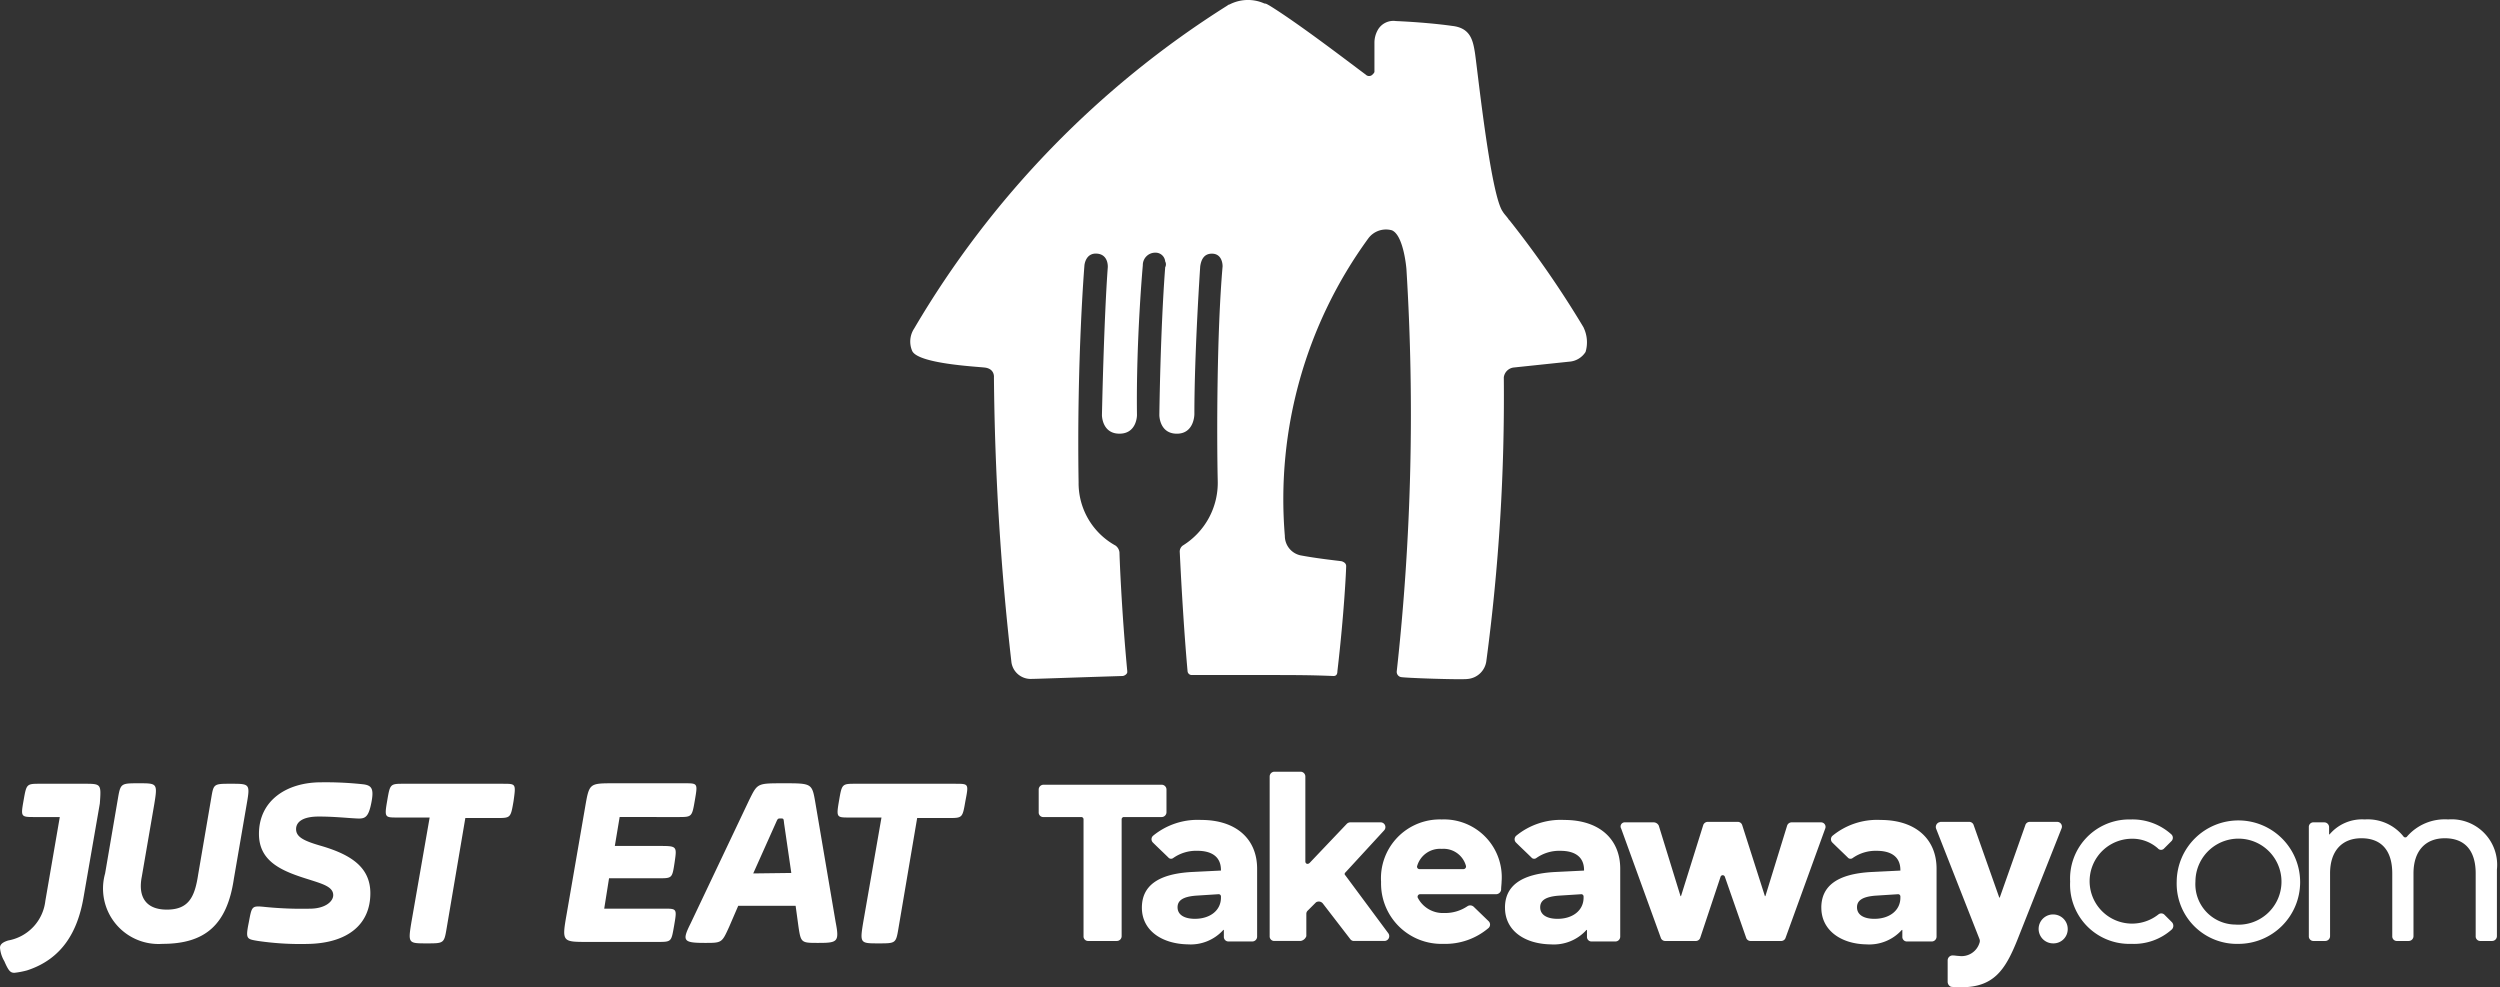<svg id="Laag_1" data-name="Laag 1" xmlns="http://www.w3.org/2000/svg" width="157" height="62" viewBox="0 0 157 62"><rect x="0" y="0" width="157" height="62" fill="#333333" stroke="none"/><defs><style>.cls-1{fill:#fff;}</style></defs><path class="cls-1" d="M5.269,49.22H2.544c-.878,0-.878,0-1.06,1.03s-.182,1.06.636,1.06H3.755l-.908,5.269A2.852,2.852,0,0,1,.515,59.062C.121,59.184,0,59.335,0,59.517a1.969,1.969,0,0,0,.273.848c.273.636.394.727.636.727a5.191,5.191,0,0,0,.787-.151c2.241-.727,3.18-2.483,3.543-4.543l1.03-5.936C6.36,49.22,6.36,49.22,5.27,49.22m9.236,0c-1.09,0-1.09,0-1.242.908l-.818,4.785c-.212,1.393-.575,2.211-1.968,2.211-1.332,0-1.817-.818-1.575-2.059l.787-4.573c.212-1.302.182-1.302-.969-1.302-1.09,0-1.151,0-1.302.878l-.818,4.785a3.483,3.483,0,0,0,3.604,4.421c2.695,0,4.058-1.211,4.482-4.088l.818-4.755c.212-1.211.151-1.211-.999-1.211m5.057,7.843c.878-.03,1.363-.454,1.363-.848,0-.515-.636-.697-1.484-.969-1.666-.515-3.18-1.09-3.18-2.877,0-2.09,1.726-3.24,3.906-3.24a21.803,21.803,0,0,1,2.604.121c.575.061.727.273.545,1.181s-.394.999-.908.969c-.636-.03-1.423-.121-2.392-.121-1.09,0-1.423.394-1.423.787,0,.485.454.727,1.484,1.03,1.908.545,3.18,1.332,3.18,2.998,0,1.968-1.423,3.089-3.755,3.18a18.343,18.343,0,0,1-3.301-.182c-.727-.121-.787-.121-.575-1.181.182-.969.182-1.03.878-.969a23.159,23.159,0,0,0,3.059.121M31.616,49.22H25.377c-.878,0-.878,0-1.06,1.06s-.151,1.06.636,1.06h2.029l-1.151,6.602c-.212,1.302-.182,1.302.969,1.302,1.06,0,1.09,0,1.242-.908l1.181-6.965h1.968c.878,0,.878,0,1.06-1.06.151-1.09.151-1.09-.636-1.09M42.578,51.31c.878,0,.878,0,1.06-1.06s.182-1.06-.636-1.06H38.55c-1.575,0-1.544,0-1.817,1.575l-1.151,6.662c-.303,1.726-.273,1.726,1.333,1.726h4.361c.908,0,.878,0,1.06-1.03.182-1.06.182-1.06-.636-1.06H37.945l.303-1.908h3.119c.848,0,.848,0,.999-.999.151-1.03.151-1.03-.999-1.03H38.611l.303-1.817Zm4.724,3.543,1.423-3.18c.121-.273.121-.273.303-.273s.182,0,.212.303l.454,3.119-2.392.03Zm3.906-4.421c-.212-1.242-.212-1.242-1.999-1.242-1.665,0-1.635,0-2.15,1.03l-3.695,7.783c-.545,1.09-.454,1.211.908,1.211,1.06,0,1.06,0,1.514-.999l.575-1.332h3.604l.182,1.332c.151.999.182.999,1.242.999,1.211,0,1.333-.061,1.09-1.302ZM60.021,49.22H53.752c-.878,0-.878,0-1.06,1.06s-.151,1.06.636,1.06h2.029l-1.151,6.602c-.212,1.302-.182,1.302.969,1.302,1.06,0,1.09,0,1.242-.908l1.181-6.965h1.968c.878,0,.878,0,1.06-1.06.212-1.09.212-1.09-.606-1.09m7.874,2.09H65.533a.286.286,0,0,1-.303-.303V49.584a.303.303,0,0,1,.303-.303H72.952a.303.303,0,0,1,.303.303v1.423a.303.303,0,0,1-.303.303H70.59a.143.143,0,0,0-.151.134.125.125,0,0,0,0,.017V58.79a.303.303,0,0,1-.303.303H68.349a.286.286,0,0,1-.303-.303V51.461a.143.143,0,0,0-.134-.151.125.125,0,0,0-.017,0ZM71.71,57.003c0-1.363.999-2.12,3.119-2.241l1.847-.091v-.03c0-.878-.636-1.211-1.484-1.211a2.501,2.501,0,0,0-1.514.454.227.227,0,0,1-.273,0c-.242-.242-.727-.697-.999-.969a.293.293,0,0,1-.01-.414l.01-.01h0a4.408,4.408,0,0,1,3.028-.999c2.211,0,3.513,1.211,3.513,3.059v4.27a.303.303,0,0,1-.303.303H77.161a.286.286,0,0,1-.303-.303v-.424h-.03a2.76,2.76,0,0,1-2.241.908C72.952,59.274,71.71,58.426,71.71,57.003Zm4.966-.636v-.06a.143.143,0,0,0-.134-.151.125.125,0,0,0-.017,0l-1.423.091c-.757.061-1.151.273-1.151.727,0,.515.485.727,1.09.727.939,0,1.635-.515,1.635-1.333Zm4.997,2.725H80.038a.286.286,0,0,1-.303-.303V48.766a.303.303,0,0,1,.303-.303h1.635a.303.303,0,0,1,.303.303v5.33c0,.151.151.212.273.091l2.332-2.453a.328.328,0,0,1,.212-.091h1.908a.3.3,0,0,1,.212.515L84.49,54.792a.114.114,0,0,0,0,.182l2.695,3.634a.303.303,0,0,1-.242.484H85.035a.276.276,0,0,1-.242-.121l-1.726-2.241a.326.326,0,0,0-.424-.061l-.03.03-.484.484a.275.275,0,0,0-.091.212V58.79a.459.459,0,0,1-.363.303ZM86.73,55.368a3.695,3.695,0,0,1,3.474-3.902q.171-.01.341-.004a3.627,3.627,0,0,1,3.755,3.906c0,.151-.03.333-.03.515a.322.322,0,0,1-.303.273H89.184a.161.161,0,0,0-.16.163.16.16,0,0,0,.008.049,1.774,1.774,0,0,0,1.666.969,2.499,2.499,0,0,0,1.454-.424.321.321,0,0,1,.394.03l.939.908a.293.293,0,0,1,.01.414l-.01.01a4.186,4.186,0,0,1-2.847.999,3.79,3.79,0,0,1-3.906-3.67q-.004-.118,0-.236Zm2.423-.787h2.756a.165.165,0,0,0,.151-.212,1.457,1.457,0,0,0-1.514-1.06,1.492,1.492,0,0,0-1.544,1.06.153.153,0,0,0,.152.212Zm12.901-2.937h1.817a.365.365,0,0,1,.303.212l1.363,4.421h.03l1.393-4.452a.301.301,0,0,1,.303-.212H109.14a.291.291,0,0,1,.273.212l1.423,4.452h.03l1.363-4.421a.301.301,0,0,1,.303-.212h1.817a.283.283,0,0,1,.273.394l-2.483,6.844a.291.291,0,0,1-.273.212h-1.938a.291.291,0,0,1-.273-.212l-1.332-3.816a.142.142,0,0,0-.273,0l-1.272,3.816a.291.291,0,0,1-.273.212H104.567a.291.291,0,0,1-.273-.212l-2.483-6.844a.259.259,0,0,1,.243-.394Zm20.259,10.024V60.304a.311.311,0,0,1,.319-.303l.014.001c.121,0,.242.03.363.03a1.175,1.175,0,0,0,1.302-.818.331.331,0,0,0,0-.242l-2.725-6.935a.315.315,0,0,1,.182-.394c.03,0,.06-.03.121-.03h1.787a.291.291,0,0,1,.273.212l1.605,4.543h.03l1.605-4.543a.291.291,0,0,1,.273-.212h1.726a.298.298,0,0,1,.273.424l-2.786,7.026C125.917,60.94,125.19,62,123.161,62a4.263,4.263,0,0,1-.636-.03.341.341,0,0,1-.212-.303Zm7.692-6.299a3.715,3.715,0,0,1,3.516-3.903q.15-.008.299-.004a3.633,3.633,0,0,1,2.544.939.293.293,0,0,1,.01.414l-.01.01-.454.454a.258.258,0,0,1-.364.03.243.243,0,0,1-.03-.03,2.41,2.41,0,0,0-1.666-.606,2.665,2.665,0,1,0,1.696,4.755.283.283,0,0,1,.394.03l.454.454a.329.329,0,0,1,0,.454,3.566,3.566,0,0,1-2.544.908,3.722,3.722,0,0,1-3.848-3.592q-.005-.158.003-.315Zm6.692,0a3.876,3.876,0,1,1,3.876,3.906,3.782,3.782,0,0,1-3.877-3.686q-.003-.11.001-.221Zm3.69,2.695A2.702,2.702,0,1,0,137.88,55.18c-.004.063-.007.126-.007.188a2.535,2.535,0,0,0,2.369,2.69q.072.004.145.005Zm4.911-6.42h.666a.303.303,0,0,1,.303.303V52.4h.03a2.672,2.672,0,0,1,2.211-.939,2.872,2.872,0,0,1,2.423,1.06.142.142,0,0,0,.242,0,3.141,3.141,0,0,1,2.574-1.06,2.858,2.858,0,0,1,3.059,3.149V58.79a.303.303,0,0,1-.303.303h-.727a.286.286,0,0,1-.303-.303V54.853c0-1.423-.666-2.211-1.938-2.211-1.211,0-1.968.787-1.968,2.211V58.79a.303.303,0,0,1-.303.303h-.727a.286.286,0,0,1-.303-.303V54.853c0-1.423-.666-2.211-1.938-2.211-1.211,0-1.968.787-1.968,2.211V58.79a.303.303,0,0,1-.303.303h-.727a.286.286,0,0,1-.303-.303V51.946a.286.286,0,0,1,.269-.303.282.282,0,0,1,.034,0Zm-50.785,5.36c0-1.363.999-2.12,3.119-2.241l1.847-.091v-.03c0-.878-.636-1.211-1.484-1.211a2.501,2.501,0,0,0-1.514.454.227.227,0,0,1-.273,0c-.242-.242-.727-.697-.999-.969a.293.293,0,0,1-.01-.414l.01-.01h0a4.408,4.408,0,0,1,3.028-.999c2.211,0,3.513,1.211,3.513,3.059v4.27a.303.303,0,0,1-.303.303H99.965a.286.286,0,0,1-.303-.268.282.282,0,0,1,0-.034v-.424h-.03a2.76,2.76,0,0,1-2.241.908c-1.666-.03-2.877-.878-2.877-2.301Zm4.936-.636v-.06a.143.143,0,0,0-.134-.151.125.125,0,0,0-.017,0l-1.423.091c-.757.061-1.151.273-1.151.727,0,.515.485.727,1.09.727.939,0,1.635-.515,1.635-1.333Zm14.93.636c0-1.363.999-2.12,3.119-2.241l1.847-.091v-.03c0-.878-.636-1.211-1.484-1.211a2.501,2.501,0,0,0-1.514.454.227.227,0,0,1-.273,0c-.242-.242-.727-.697-.999-.969a.293.293,0,0,1-.01-.414l.01-.01h0a4.408,4.408,0,0,1,3.028-.999c2.211,0,3.513,1.211,3.513,3.059v4.27a.303.303,0,0,1-.303.303H119.77a.286.286,0,0,1-.303-.303v-.424h-.03a2.76,2.76,0,0,1-2.241.908c-1.575-.03-2.816-.878-2.816-2.301Zm4.966-.636v-.06a.143.143,0,0,0-.134-.151.125.125,0,0,0-.017,0l-1.423.091c-.757.061-1.151.273-1.151.727,0,.515.485.727,1.09.727.939,0,1.635-.515,1.635-1.333Zm9.6,1.06a.911.911,0,0,1,.908.908.892.892,0,0,1-.876.908c-.011,0-.022,0-.033,0a.908.908,0,1,1-.019-1.817Q128.936,57.427,128.946,57.427Z"/><path class="cls-1" d="M99.455,20.573A62.664,62.664,0,0,0,94.81,13.851l-.061-.061h0c-.061-.122-.306-.367-.367-.489-.794-1.039-1.65-9.473-1.772-10.084-.122-.733-.306-1.467-1.406-1.589-.856-.122-2.139-.244-3.545-.306a1.124,1.124,0,0,0-1.161.611,1.628,1.628,0,0,0-.183.733V4.5c0,.061-.061.122-.122.183a.295.295,0,0,1-.418.01l-.01-.01c-.672-.489-4.156-3.178-6.05-4.339C79.593.283,79.532.222,79.409.222a2.522,2.522,0,0,0-2.2.061.213.213,0,0,0-.122.061,59.645,59.645,0,0,0-19.679,20.29,1.485,1.485,0,0,0-.122,1.406c.367.794,3.973.978,4.522,1.039.672.061.611.611.611.611a169.989,169.989,0,0,0,1.1,17.907,1.218,1.218,0,0,0,1.161,1.039c.428,0,1.895-.061,5.806-.183.122,0,.306-.122.306-.244v-.061c-.367-3.911-.489-7.273-.489-7.456a.619.619,0,0,0-.244-.428A4.475,4.475,0,0,1,67.736,30.29c-.122-7.701.367-13.629.367-13.629s.061-.794.794-.733.672.856.672.856c-.244,3.3-.367,9.29-.367,9.29s0,1.161,1.1,1.161,1.1-1.161,1.1-1.161c-.061-4.706.367-9.412.367-9.412a.778.778,0,0,1,.761-.794c.011,0,.022,0,.033,0a.604.604,0,0,1,.611.55.39.39,0,0,1,0,.367c-.306,4.034-.367,9.29-.367,9.29s0,1.161,1.1,1.161,1.1-1.222,1.1-1.222c0-3.911.367-9.29.367-9.29.061-.428.244-.794.733-.794.611,0,.672.611.672.794-.367,4.217-.367,10.695-.306,13.445a4.631,4.631,0,0,1-2.2,4.095.476.476,0,0,0-.183.428c.122,2.567.306,5.439.489,7.456a.263.263,0,0,0,.244.244h4.461c2.078,0,2.933,0,4.461.061.183,0,.244-.122.244-.305.428-3.667.55-6.356.55-6.6s-.306-.306-.306-.306c-.489-.061-1.589-.183-2.567-.367a1.248,1.248,0,0,1-.978-1.222,27.804,27.804,0,0,1,5.256-18.701,1.382,1.382,0,0,1,1.467-.489c.733.305.917,2.384.917,2.506a147.513,147.513,0,0,1-.611,25.18.335.335,0,0,0,.244.367c.183.061,3.85.183,4.217.122a1.297,1.297,0,0,0,1.161-1.1,125.079,125.079,0,0,0,1.1-17.846.713.713,0,0,1,.611-.611l3.484-.367a1.321,1.321,0,0,0,1.039-.611,2.121,2.121,0,0,0-.122-1.528"/></svg>